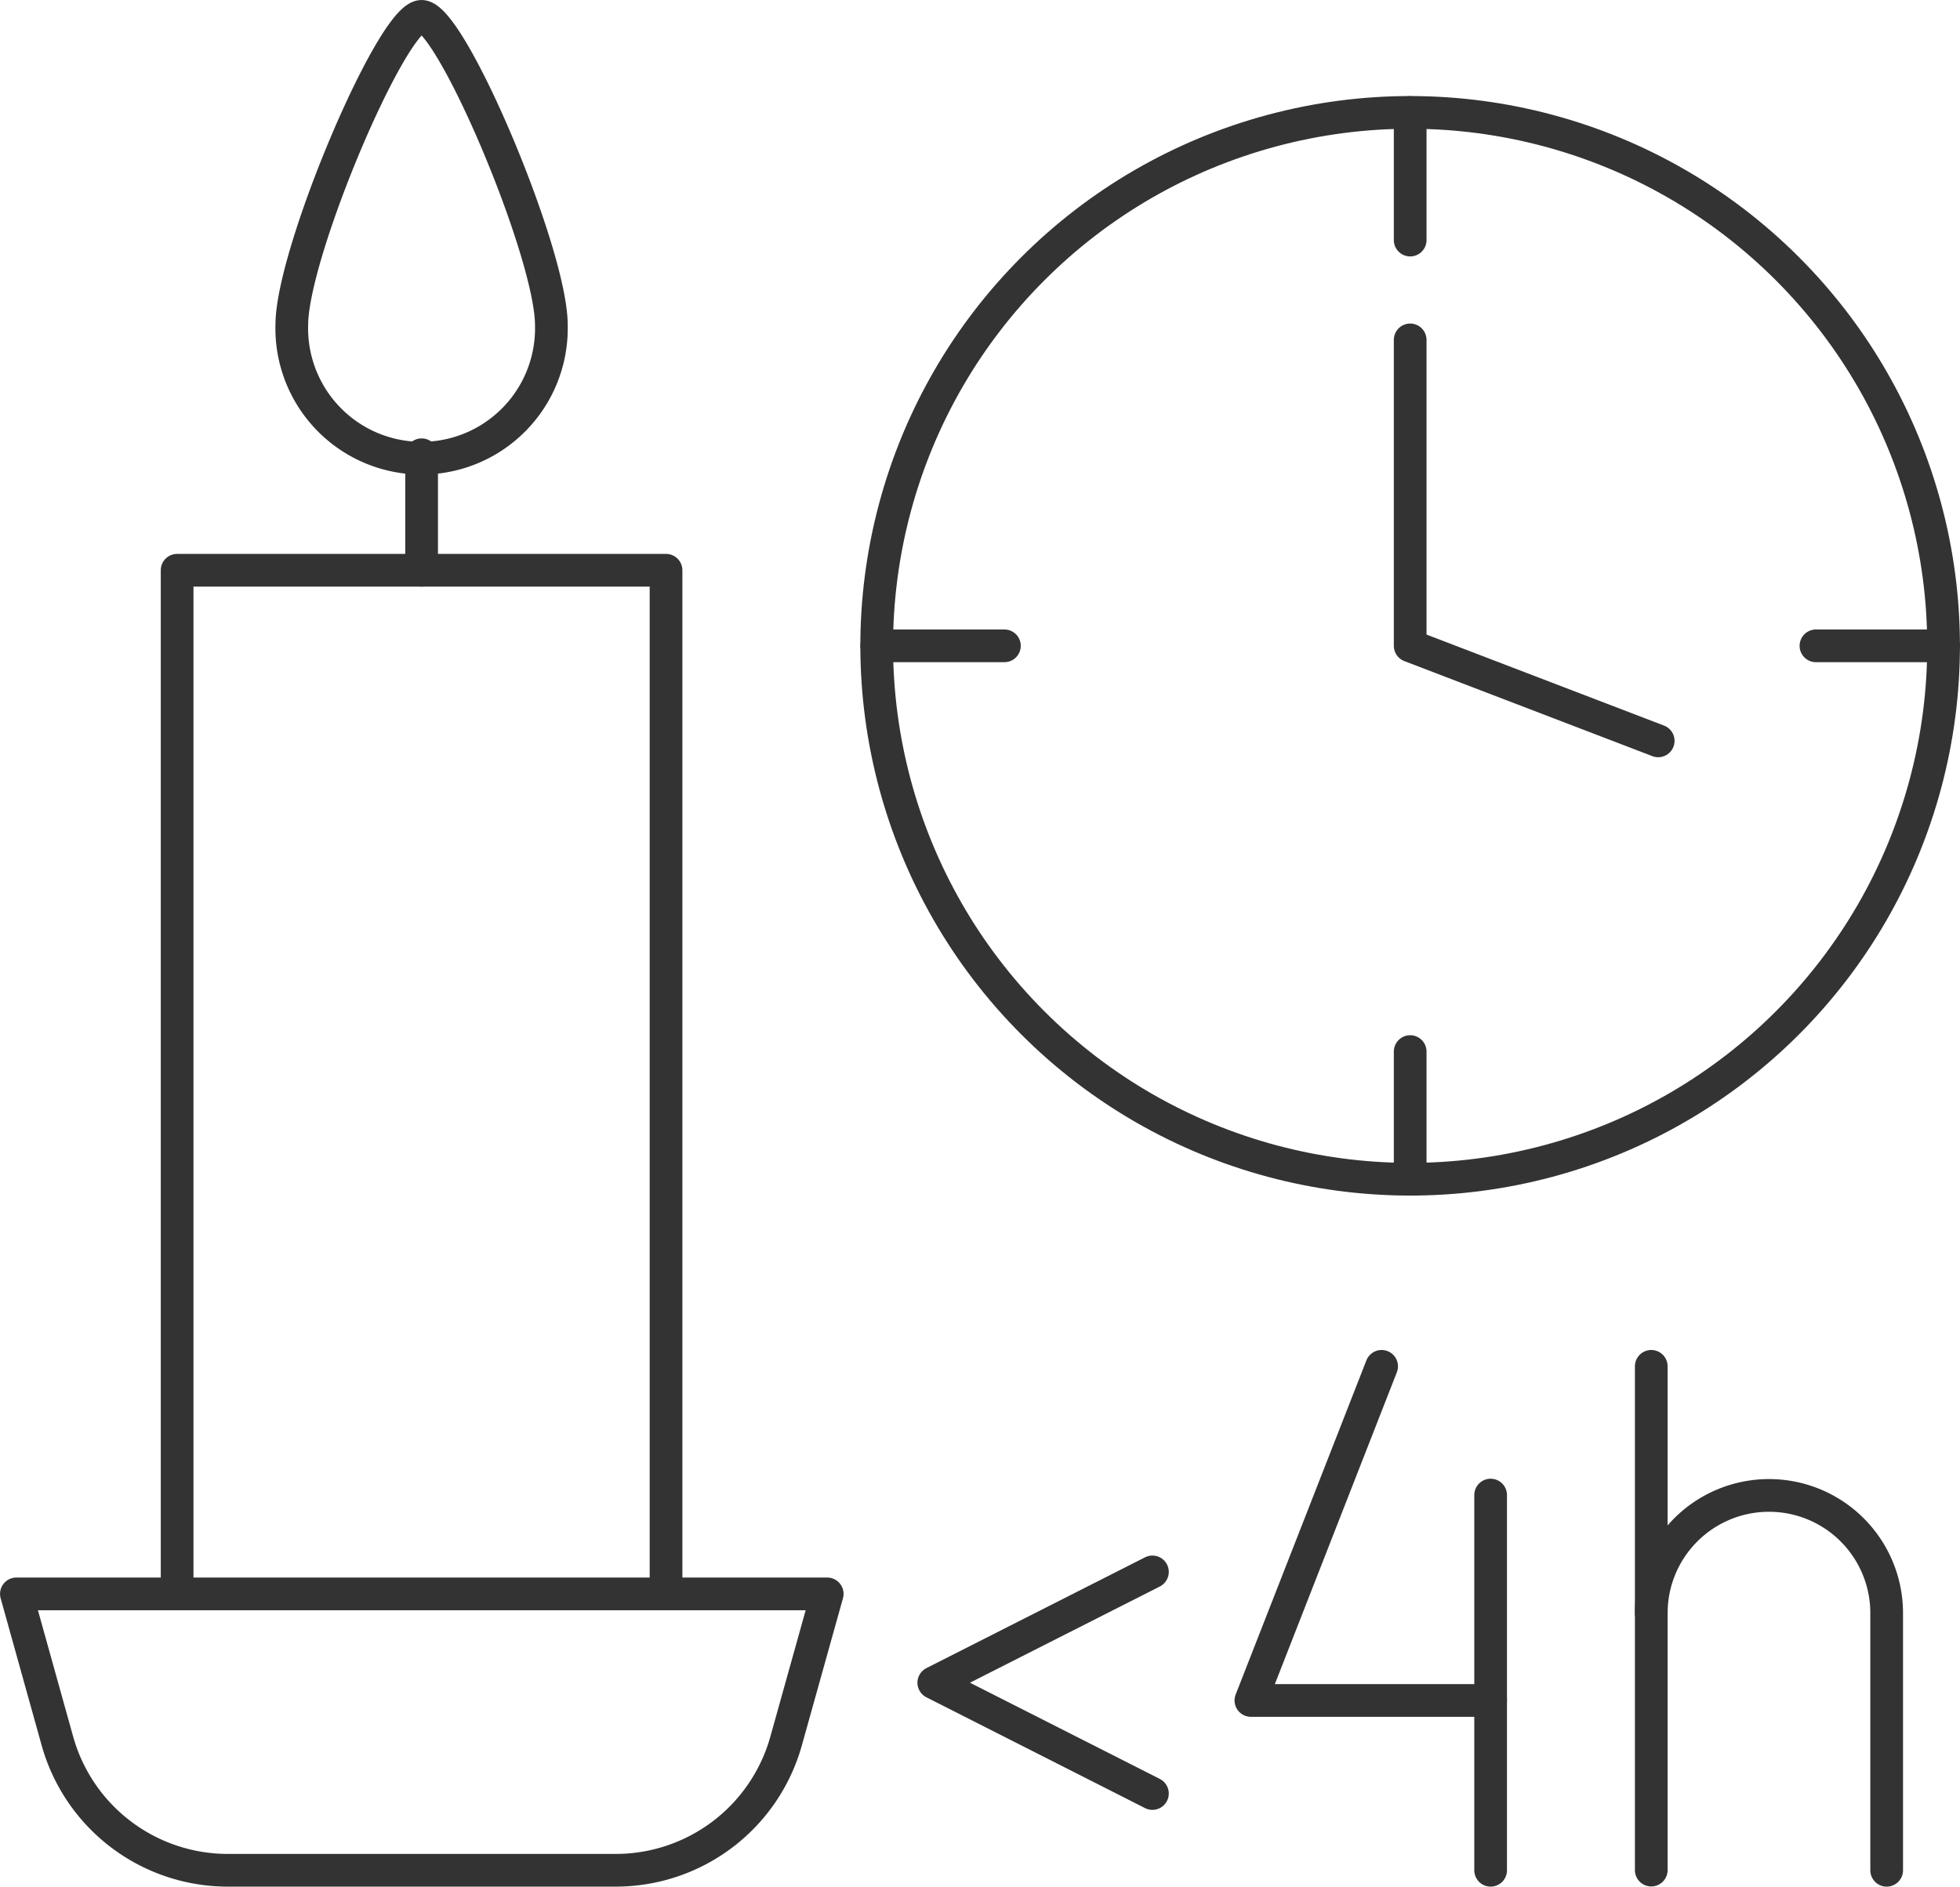 <?xml version="1.0" encoding="UTF-8"?> <svg xmlns="http://www.w3.org/2000/svg" viewBox="0 0 217.56 209.43"> <defs> <style>.cls-1{fill:none;stroke:#333;stroke-linecap:round;stroke-linejoin:round;stroke-width:3.63px;}</style> </defs> <g id="Layer_2" data-name="Layer 2"> <g id="_Layer_" data-name="&lt;Layer&gt;"> <polyline class="cls-1" points="19.66 176.93 19.66 63.3 73.93 63.3 73.93 176.93"></polyline> <path class="cls-1" d="M68.3,207.61h-43A19.64,19.64,0,0,1,6.37,193.25L1.82,176.93h90l-4.56,16.32A19.63,19.63,0,0,1,68.3,207.61Z"></path> <line class="cls-1" x1="46.8" y1="63.3" x2="46.8" y2="50.48"></line> <path class="cls-1" d="M61.2,36.07a14.41,14.41,0,1,1-28.81,0c0-8,11.15-34.25,14.41-34.25S61.2,28.11,61.2,36.07Z"></path> <polyline class="cls-1" points="127.92 199.09 103.65 186.79 127.92 174.49"></polyline> <polyline class="cls-1" points="153.36 151.67 138.85 188.76 165.46 188.76 165.46 207.61"></polyline> <line class="cls-1" x1="165.46" y1="188.76" x2="165.46" y2="165.96"></line> <path class="cls-1" d="M209.42,207.61V179A13.06,13.06,0,0,0,196.36,166h0A13.07,13.07,0,0,0,183.29,179v28.59"></path> <line class="cls-1" x1="183.29" y1="179.02" x2="183.29" y2="151.67"></line> <circle class="cls-1" cx="156.53" cy="71.69" r="59.21" transform="translate(-4.85 131.68) rotate(-45)"></circle> <line class="cls-1" x1="156.53" y1="12.49" x2="156.53" y2="26.65"></line> <line class="cls-1" x1="156.53" y1="116.73" x2="156.53" y2="130.9"></line> <line class="cls-1" x1="215.74" y1="71.69" x2="201.57" y2="71.69"></line> <line class="cls-1" x1="111.49" y1="71.69" x2="97.32" y2="71.69"></line> <polyline class="cls-1" points="156.53 37.73 156.53 71.69 184.06 82.24"></polyline> </g> </g> </svg> 